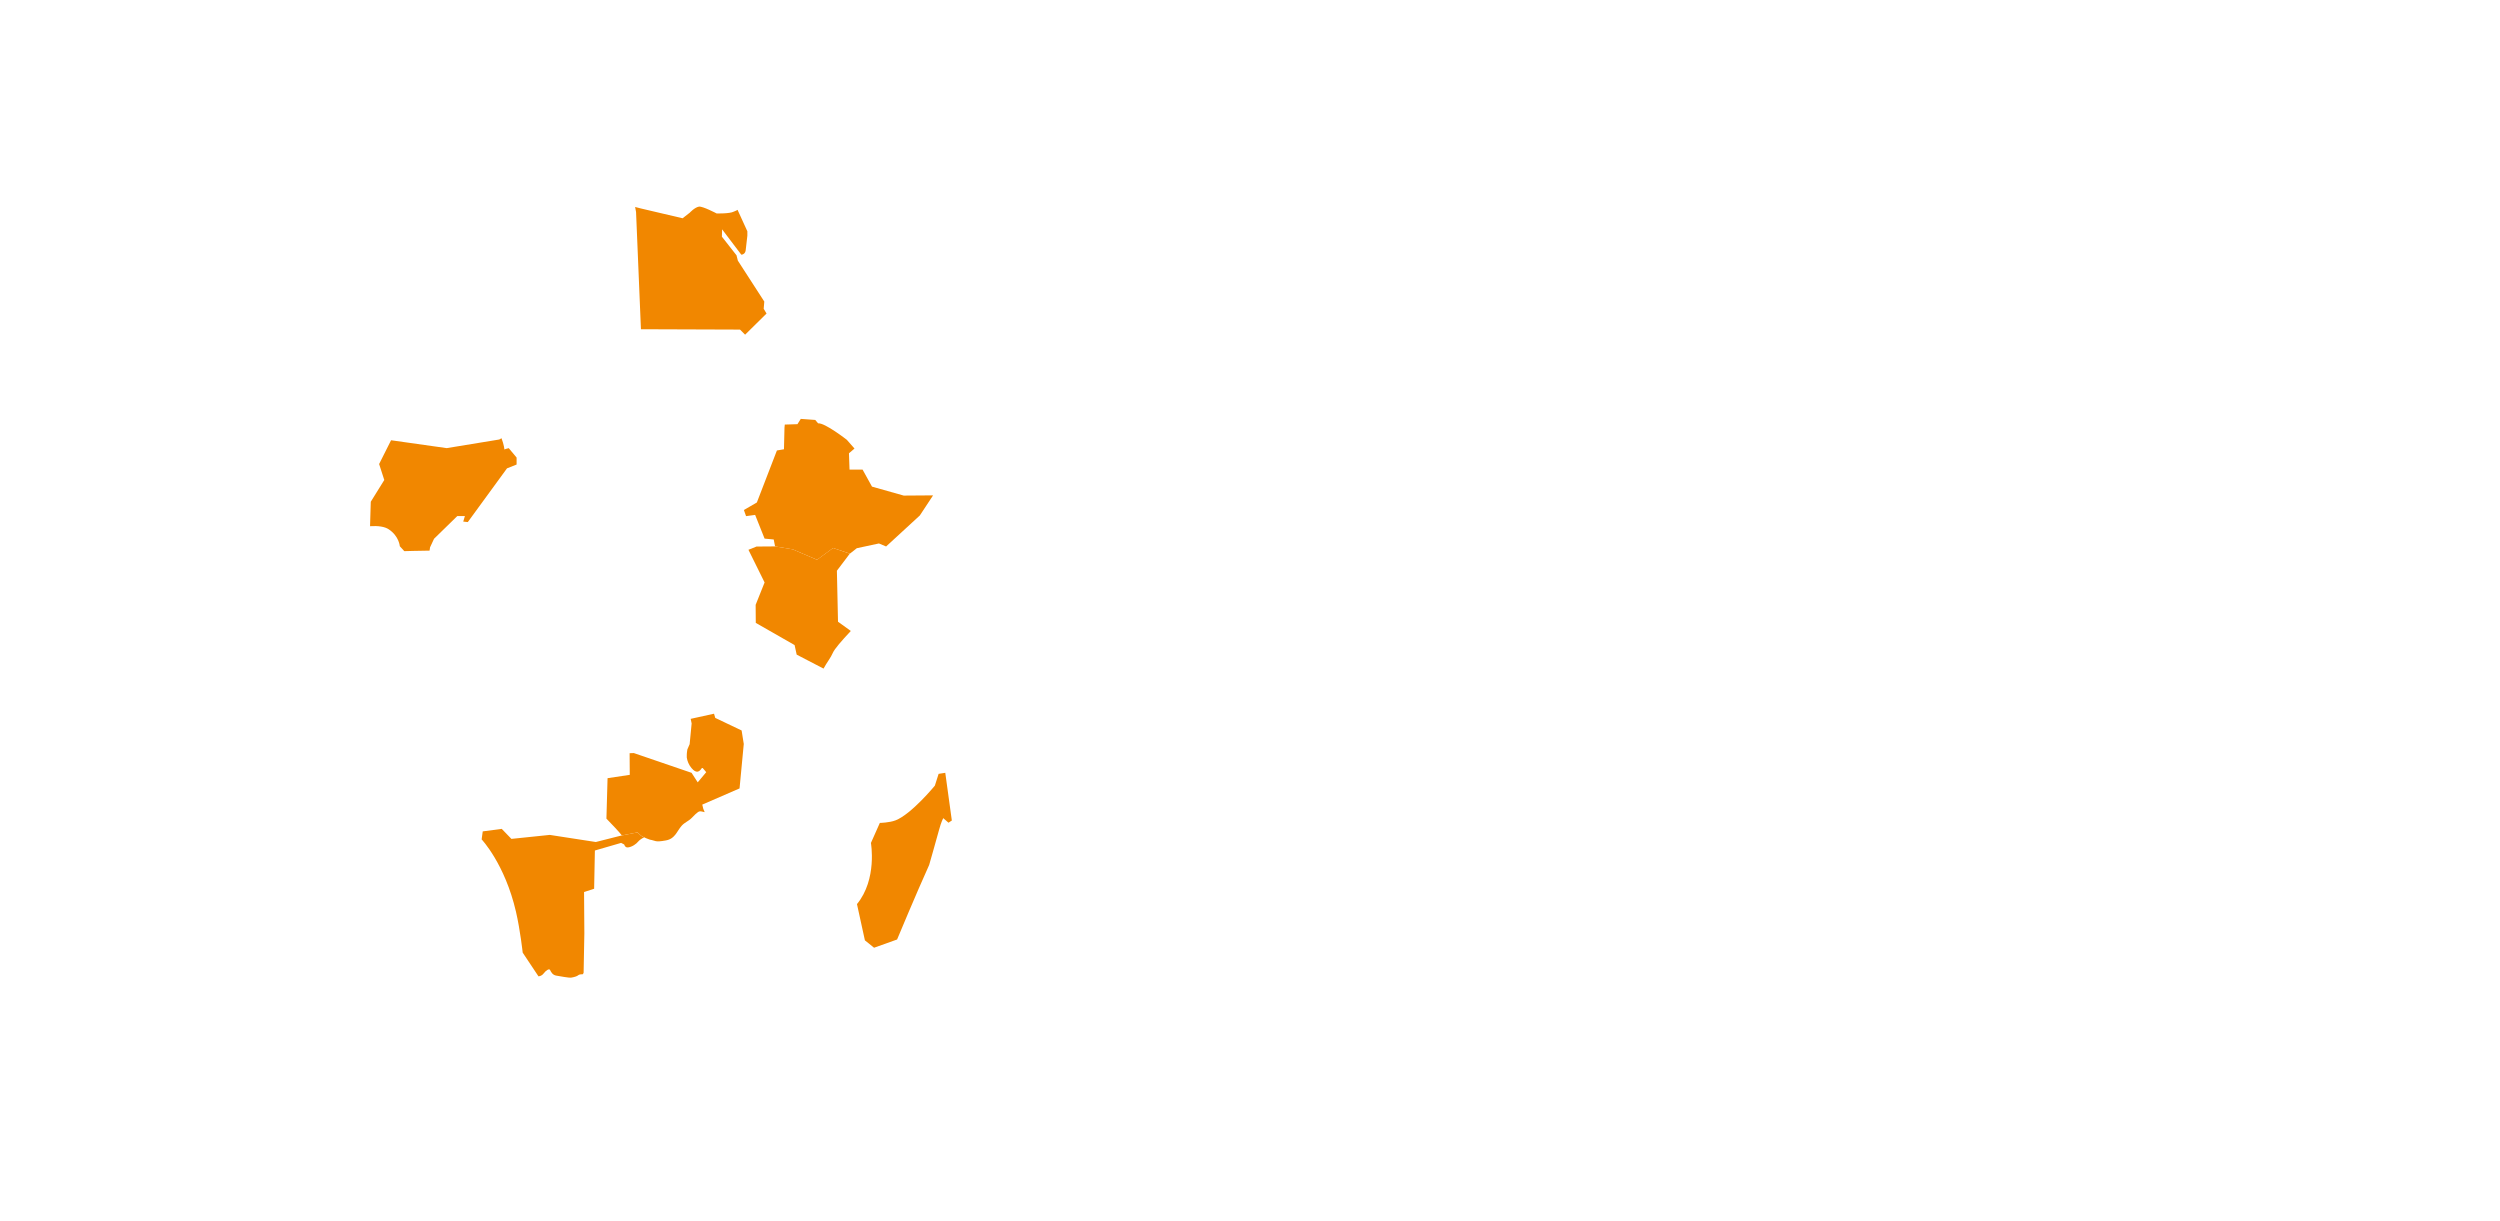 <?xml version="1.0" encoding="UTF-8"?>
<svg id="_9" data-name="9" xmlns="http://www.w3.org/2000/svg" viewBox="0 0 1280 625">
  <defs>
    <style>
      .cls-1 {
        fill: #f18700;
      }
    </style>
  </defs>
  <path class="cls-1" d="M298.44,498.79c-.73-.01-1.95.09-2.45.57-.5.49-2.09.95-3.44,1.17-1.35.22-5.72-.72-7.67-1-1.95-.28-2.77-1.9-3.24-2.89-.47-.99-2.32.45-3.2,1.67-.88,1.21-2.1,1.56-2.71,1.55l.09.21-8.2-12.32s-1.23-11.35-3.44-20.94c-5.67-24.51-17.58-37.04-17.58-37.04,0,0,.21-1.61.56-4.1l9.73-1.29,4.95,5.13,19.65-2.04,23.57,3.64,12.14-3.08,1.17-.28,8.01-1.57c.61.56,1.13,1.02,1.51,1.42.33.35,1.16.84,1.92,1.19-1.01.3-2.55,1.43-3.18,2.22-.01.02.01-.02,0,0-.75.97-2.99,2.68-5.19,2.88-1.01.09-1.54-.6-1.86-1.52l-1.57-.81-13.43,3.9-.38,19.58-5.16,1.67.15,21.21-.38,20.13-.36.74Z"/>
  <path class="cls-1" d="M260.5,229.46l-1.68.43s-.62.6-.61-.13c0-.37-.28-1.68-.65-3.01-.24-.86-.52-1.73-.78-2.37l-1.18.65-26.88,4.41-28.49-4.03-6.12,12.18,2.64,8.17-6.91,11.13-.36,12.03v.49c4.18-.27,7.47.23,9.48,1.55,5.4,3.53,5.74,8.71,5.74,8.71l2.3,2.52s7.95-.23,12.94-.27l.25-1.7,2.04-4.37,11.92-11.64h3.88s-.85,2.84-.85,2.84l2.33.26,20.08-27.52,4.91-1.95v-3.56l-4-4.8Z"/>
  <path class="cls-1" d="M450.48,421.33l-4.57,10.27s3.33,18.55-7.14,31.3l4.06,18.56,4.69,3.78,11.79-4.22s9.94-23.85,16.42-38.16c0,0,4.01-14,5.08-18.02,1.07-4.02,2.13-5.95,2.13-5.95l2.69,2.34,1.71-1.13-3.36-24.42-3.41.53-1.92,6.04s-11.97,14.57-20.08,17.75c-3.18,1.25-8.08,1.33-8.08,1.33Z"/>
  <path class="cls-1" d="M380.79,380.79l-1.08-6.79-13.5-6.43-.63-2.15-11.95,2.63.49,2.36-1.02,10.6-1.17,2.69s-.34,2-.3,3.11v1.04c.25,1.77,1.04,3.75,2.38,5.35,2.62,3.14,4.14,1.87,5.33.06l.42-.06,1.83,2.16-4.36,5.2-3.14-4.87-29.57-10.12-2.16.07.08,11.08-11.37,1.71-.58,20.71c2.83,2.94,6.48,6.72,7.91,8.61l3.68-.72,4.33-.85c.55.51,1.16,1.06,1.51,1.42.96,1,4.84,2.31,4.84,2.31,3.04.49,2.39,1.45,8.17.39,4.78-.87,5.54-4.63,8.06-7.49,1.55-1.76,3.51-2.35,5.07-3.94,3.31-3.37,3.73-3.7,5.29-3.37l1.45.33-.71-1.7-.53-2.17,19.09-8.29,2.17-22.86Z"/>
  <path class="cls-1" d="M435.61,323.07c-4.84,5.14-8.38,9.27-9.18,11.16-1.07,2.53-3.06,4.9-4.78,8.09l-13.75-7.15-1.07-4.89-19.87-11.36-.07-9.25,4.58-11.45-8.27-16.73,4.13-1.66,9.48-.07,9.03,1.49,12.46,5.35,8.24-6.04,8.56,2.91-6.61,8.74.57,26.11,6.55,4.73Z"/>
  <path class="cls-1" d="M476.48,253.64l-13.77.1-16.25-4.59-4.82-8.71h-6.68l-.29-8.36,2.83-2.42-3.94-4.49s-11.27-8.8-14.69-8.42l-1.46-1.74-7.41-.54-1.71,2.71-6.48.2-.15,1.55-.27,11.1-3.61.61-10.27,26.63-6.64,3.85,1.11,3.14,4.65-.63,4.84,12.14,4.67.44.7,3.56,9.03,1.49,12.46,5.35,8.24-6.04,8.56,2.91,3.56-2.8,11.33-2.43,3.66,1.55,17.27-15.88,6.78-10.28h-1.23Z"/>
  <path class="cls-1" d="M378.88,168.74l2.61,2.62,10.98-10.83-1.46-2.44.31-3.69-13.54-20.95-.68-2.72-7.49-9.55.11-3.76,9.83,12.98c.91.02,2.02-.7,2.23-2.18.21-1.48.87-7.56.87-7.56h0s0-2.23,0-2.23l-4.99-10.92-.09-.07c-.66.52-1.26.57-1.85.9-2.06,1.13-8.8.95-8.8.95,0,0-7.25-3.83-9.09-3.49-2.19.4-4.63,3.06-4.63,3.06l-3.71,2.89-21.32-5.01-2.99-.77.48,2.59,2.5,60.01h0l50.72.18Z"/>
</svg>